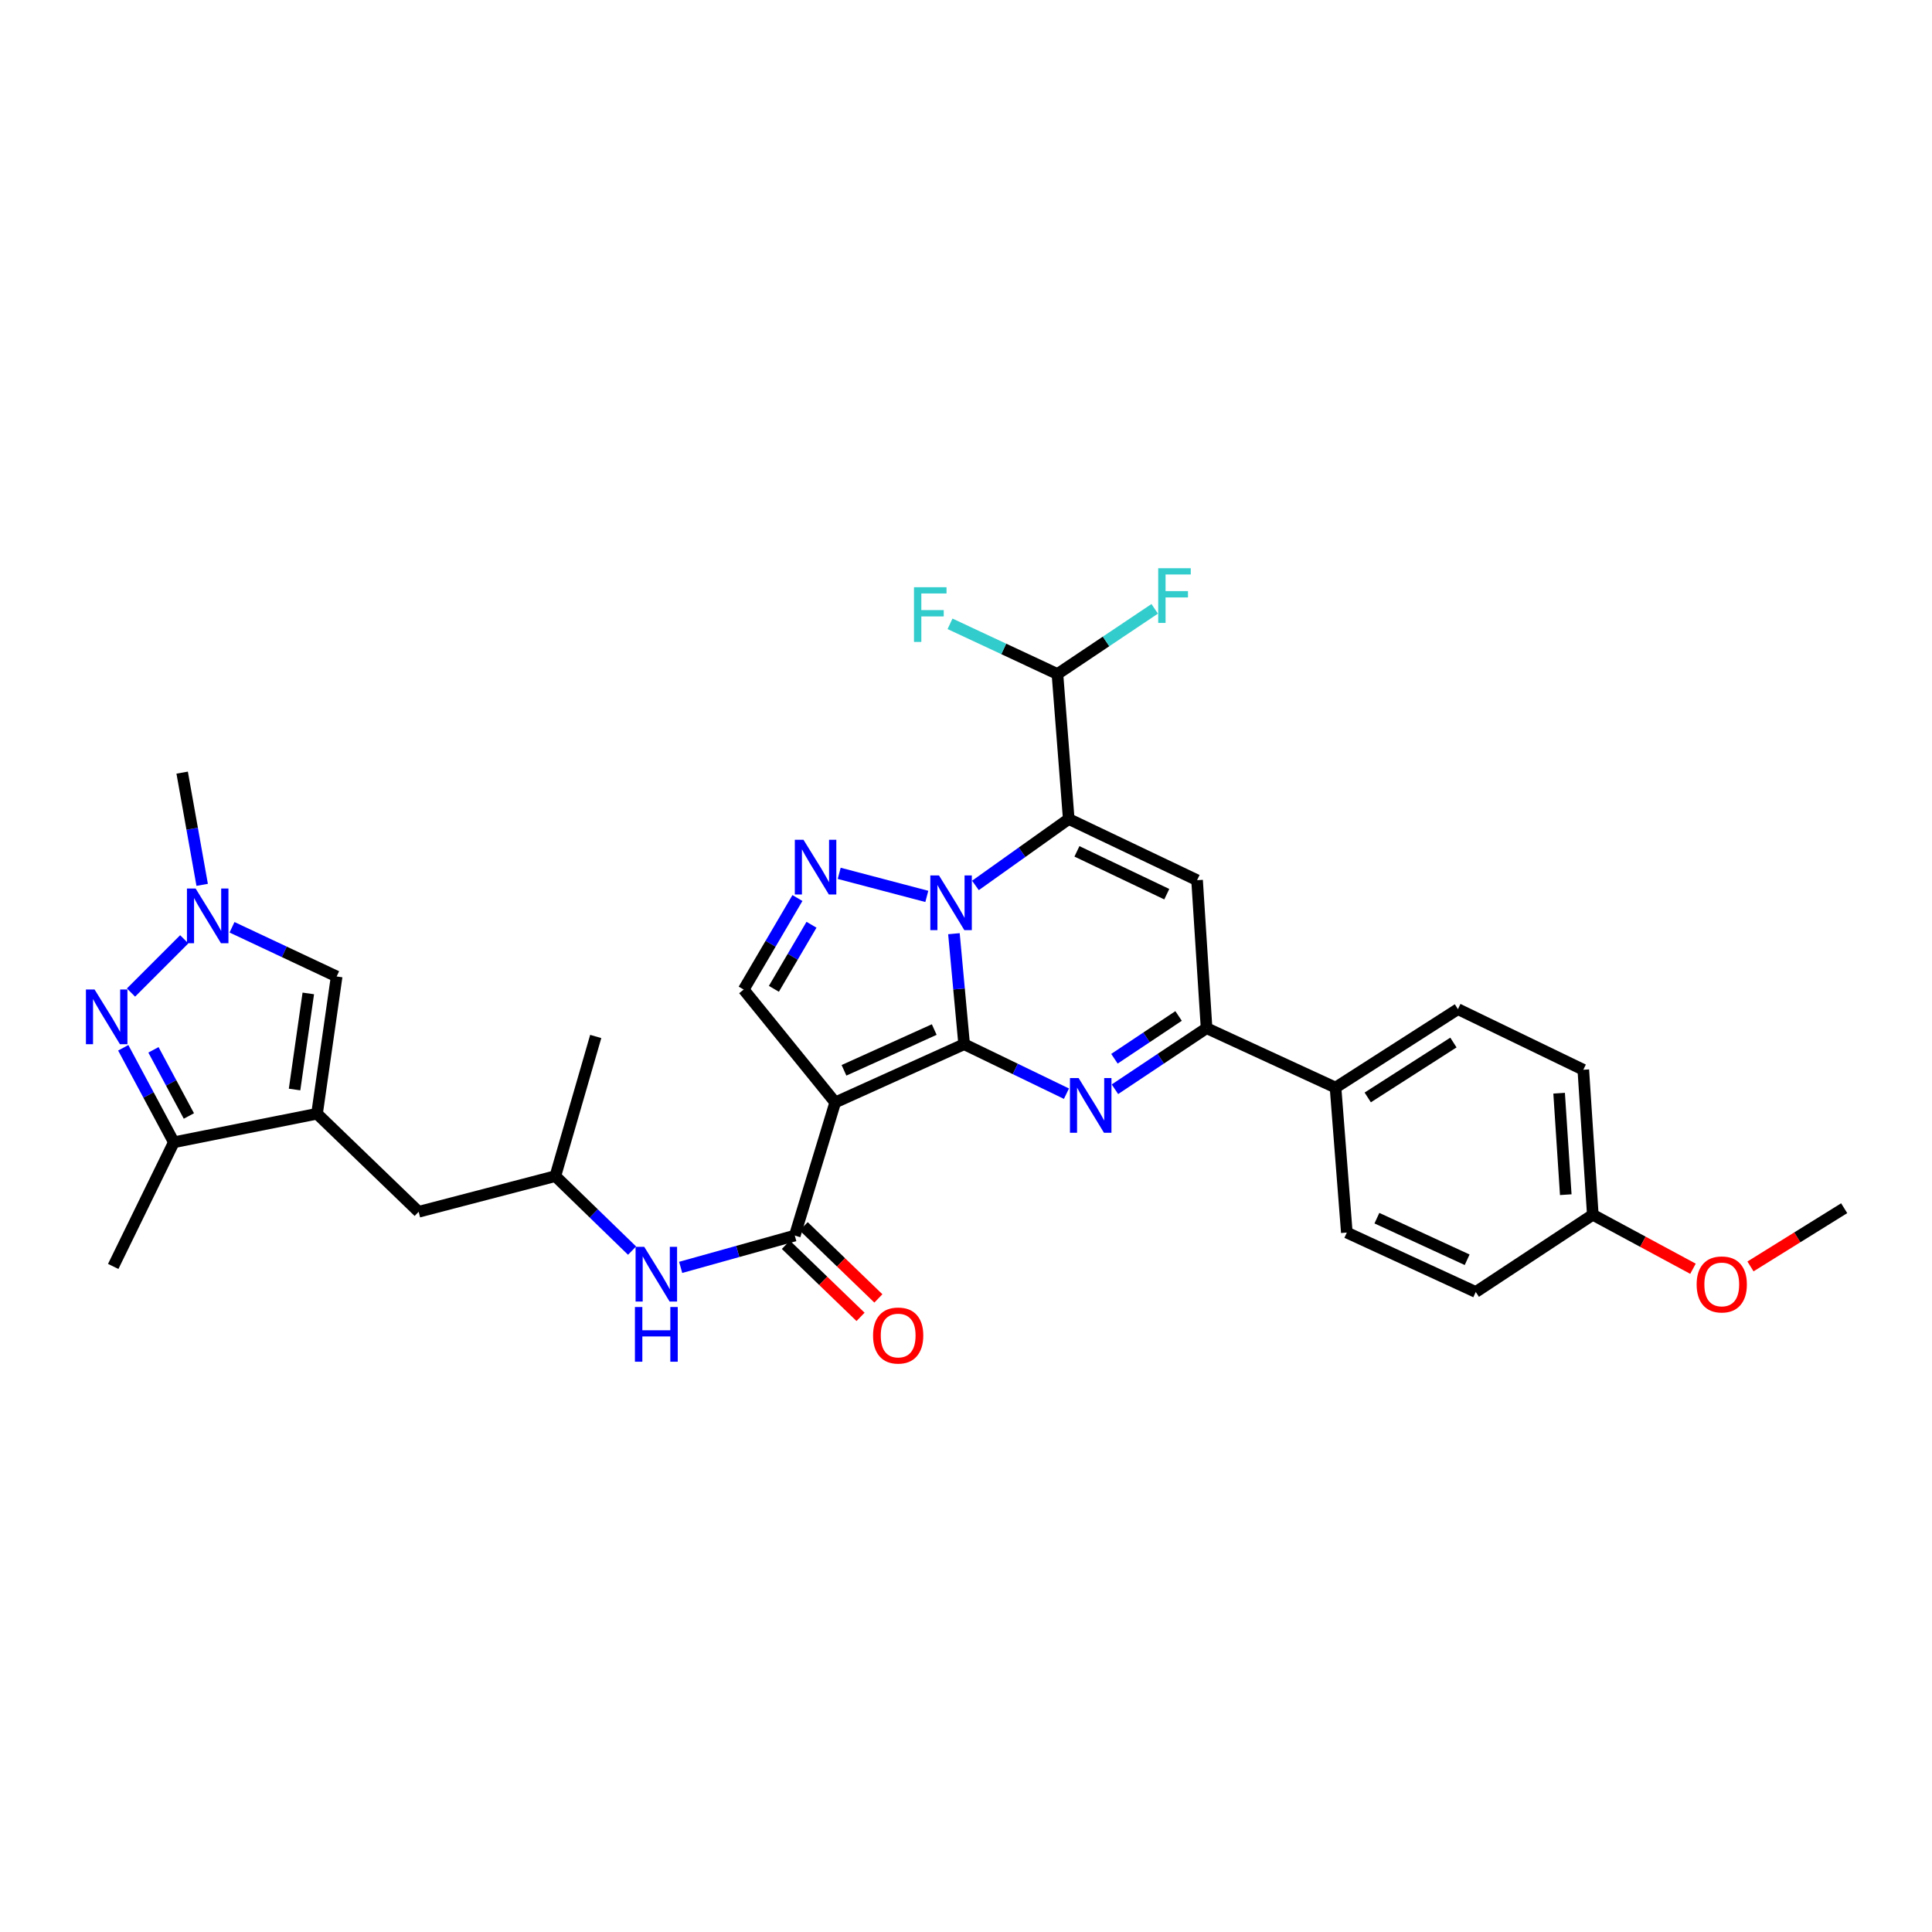 <?xml version='1.0' encoding='iso-8859-1'?>
<svg version='1.1' baseProfile='full'
              xmlns='http://www.w3.org/2000/svg'
                      xmlns:rdkit='http://www.rdkit.org/xml'
                      xmlns:xlink='http://www.w3.org/1999/xlink'
                  xml:space='preserve'
width='1000px' height='1000px' viewBox='0 0 1000 1000'>
<!-- END OF HEADER -->
<rect style='opacity:1.0;fill:#FFFFFF;stroke:none' width='1000' height='1000' x='0' y='0'> </rect>
<path class='bond-0' d='M 499.036,540.478 L 496.394,511.878' style='fill:none;fill-rule:evenodd;stroke:#000000;stroke-width:6px;stroke-linecap:butt;stroke-linejoin:miter;stroke-opacity:1' />
<path class='bond-0' d='M 496.394,511.878 L 493.752,483.278' style='fill:none;fill-rule:evenodd;stroke:#0000FF;stroke-width:6px;stroke-linecap:butt;stroke-linejoin:miter;stroke-opacity:1' />
<path class='bond-2' d='M 499.036,540.478 L 432.304,570.622' style='fill:none;fill-rule:evenodd;stroke:#000000;stroke-width:6px;stroke-linecap:butt;stroke-linejoin:miter;stroke-opacity:1' />
<path class='bond-2' d='M 483.556,532.892 L 436.844,553.992' style='fill:none;fill-rule:evenodd;stroke:#000000;stroke-width:6px;stroke-linecap:butt;stroke-linejoin:miter;stroke-opacity:1' />
<path class='bond-3' d='M 499.036,540.478 L 525.513,553.284' style='fill:none;fill-rule:evenodd;stroke:#000000;stroke-width:6px;stroke-linecap:butt;stroke-linejoin:miter;stroke-opacity:1' />
<path class='bond-3' d='M 525.513,553.284 L 551.99,566.09' style='fill:none;fill-rule:evenodd;stroke:#0000FF;stroke-width:6px;stroke-linecap:butt;stroke-linejoin:miter;stroke-opacity:1' />
<path class='bond-1' d='M 504.884,458.302 L 529.029,441.11' style='fill:none;fill-rule:evenodd;stroke:#0000FF;stroke-width:6px;stroke-linecap:butt;stroke-linejoin:miter;stroke-opacity:1' />
<path class='bond-1' d='M 529.029,441.11 L 553.175,423.917' style='fill:none;fill-rule:evenodd;stroke:#000000;stroke-width:6px;stroke-linecap:butt;stroke-linejoin:miter;stroke-opacity:1' />
<path class='bond-4' d='M 479.721,463.976 L 434.369,452.039' style='fill:none;fill-rule:evenodd;stroke:#0000FF;stroke-width:6px;stroke-linecap:butt;stroke-linejoin:miter;stroke-opacity:1' />
<path class='bond-14' d='M 553.175,423.917 L 547.329,348.867' style='fill:none;fill-rule:evenodd;stroke:#000000;stroke-width:6px;stroke-linecap:butt;stroke-linejoin:miter;stroke-opacity:1' />
<path class='bond-33' d='M 553.175,423.917 L 619.604,455.589' style='fill:none;fill-rule:evenodd;stroke:#000000;stroke-width:6px;stroke-linecap:butt;stroke-linejoin:miter;stroke-opacity:1' />
<path class='bond-33' d='M 557.422,440.66 L 603.922,462.831' style='fill:none;fill-rule:evenodd;stroke:#000000;stroke-width:6px;stroke-linecap:butt;stroke-linejoin:miter;stroke-opacity:1' />
<path class='bond-7' d='M 432.304,570.622 L 411.379,639.516' style='fill:none;fill-rule:evenodd;stroke:#000000;stroke-width:6px;stroke-linecap:butt;stroke-linejoin:miter;stroke-opacity:1' />
<path class='bond-10' d='M 432.304,570.622 L 384.933,512.194' style='fill:none;fill-rule:evenodd;stroke:#000000;stroke-width:6px;stroke-linecap:butt;stroke-linejoin:miter;stroke-opacity:1' />
<path class='bond-6' d='M 577.091,563.801 L 600.805,547.987' style='fill:none;fill-rule:evenodd;stroke:#0000FF;stroke-width:6px;stroke-linecap:butt;stroke-linejoin:miter;stroke-opacity:1' />
<path class='bond-6' d='M 600.805,547.987 L 624.52,532.174' style='fill:none;fill-rule:evenodd;stroke:#000000;stroke-width:6px;stroke-linecap:butt;stroke-linejoin:miter;stroke-opacity:1' />
<path class='bond-6' d='M 576.835,548.003 L 593.434,536.934' style='fill:none;fill-rule:evenodd;stroke:#0000FF;stroke-width:6px;stroke-linecap:butt;stroke-linejoin:miter;stroke-opacity:1' />
<path class='bond-6' d='M 593.434,536.934 L 610.034,525.865' style='fill:none;fill-rule:evenodd;stroke:#000000;stroke-width:6px;stroke-linecap:butt;stroke-linejoin:miter;stroke-opacity:1' />
<path class='bond-32' d='M 412.748,464.818 L 398.841,488.506' style='fill:none;fill-rule:evenodd;stroke:#0000FF;stroke-width:6px;stroke-linecap:butt;stroke-linejoin:miter;stroke-opacity:1' />
<path class='bond-32' d='M 398.841,488.506 L 384.933,512.194' style='fill:none;fill-rule:evenodd;stroke:#000000;stroke-width:6px;stroke-linecap:butt;stroke-linejoin:miter;stroke-opacity:1' />
<path class='bond-32' d='M 420.033,478.651 L 410.298,495.232' style='fill:none;fill-rule:evenodd;stroke:#0000FF;stroke-width:6px;stroke-linecap:butt;stroke-linejoin:miter;stroke-opacity:1' />
<path class='bond-32' d='M 410.298,495.232 L 400.562,511.814' style='fill:none;fill-rule:evenodd;stroke:#000000;stroke-width:6px;stroke-linecap:butt;stroke-linejoin:miter;stroke-opacity:1' />
<path class='bond-5' d='M 619.604,455.589 L 624.52,532.174' style='fill:none;fill-rule:evenodd;stroke:#000000;stroke-width:6px;stroke-linecap:butt;stroke-linejoin:miter;stroke-opacity:1' />
<path class='bond-16' d='M 624.52,532.174 L 691.266,562.931' style='fill:none;fill-rule:evenodd;stroke:#000000;stroke-width:6px;stroke-linecap:butt;stroke-linejoin:miter;stroke-opacity:1' />
<path class='bond-15' d='M 411.379,639.516 L 381.848,647.755' style='fill:none;fill-rule:evenodd;stroke:#000000;stroke-width:6px;stroke-linecap:butt;stroke-linejoin:miter;stroke-opacity:1' />
<path class='bond-15' d='M 381.848,647.755 L 352.317,655.995' style='fill:none;fill-rule:evenodd;stroke:#0000FF;stroke-width:6px;stroke-linecap:butt;stroke-linejoin:miter;stroke-opacity:1' />
<path class='bond-18' d='M 406.765,644.295 L 426.091,662.954' style='fill:none;fill-rule:evenodd;stroke:#000000;stroke-width:6px;stroke-linecap:butt;stroke-linejoin:miter;stroke-opacity:1' />
<path class='bond-18' d='M 426.091,662.954 L 445.417,681.614' style='fill:none;fill-rule:evenodd;stroke:#FF0000;stroke-width:6px;stroke-linecap:butt;stroke-linejoin:miter;stroke-opacity:1' />
<path class='bond-18' d='M 415.993,634.737 L 435.319,653.397' style='fill:none;fill-rule:evenodd;stroke:#000000;stroke-width:6px;stroke-linecap:butt;stroke-linejoin:miter;stroke-opacity:1' />
<path class='bond-18' d='M 435.319,653.397 L 454.646,672.056' style='fill:none;fill-rule:evenodd;stroke:#FF0000;stroke-width:6px;stroke-linecap:butt;stroke-linejoin:miter;stroke-opacity:1' />
<path class='bond-8' d='M 164.094,576.467 L 216.691,627.219' style='fill:none;fill-rule:evenodd;stroke:#000000;stroke-width:6px;stroke-linecap:butt;stroke-linejoin:miter;stroke-opacity:1' />
<path class='bond-12' d='M 164.094,576.467 L 89.981,591.237' style='fill:none;fill-rule:evenodd;stroke:#000000;stroke-width:6px;stroke-linecap:butt;stroke-linejoin:miter;stroke-opacity:1' />
<path class='bond-13' d='M 164.094,576.467 L 174.25,505.418' style='fill:none;fill-rule:evenodd;stroke:#000000;stroke-width:6px;stroke-linecap:butt;stroke-linejoin:miter;stroke-opacity:1' />
<path class='bond-13' d='M 152.465,563.93 L 159.575,514.195' style='fill:none;fill-rule:evenodd;stroke:#000000;stroke-width:6px;stroke-linecap:butt;stroke-linejoin:miter;stroke-opacity:1' />
<path class='bond-9' d='M 63.787,542.329 L 76.884,566.783' style='fill:none;fill-rule:evenodd;stroke:#0000FF;stroke-width:6px;stroke-linecap:butt;stroke-linejoin:miter;stroke-opacity:1' />
<path class='bond-9' d='M 76.884,566.783 L 89.981,591.237' style='fill:none;fill-rule:evenodd;stroke:#000000;stroke-width:6px;stroke-linecap:butt;stroke-linejoin:miter;stroke-opacity:1' />
<path class='bond-9' d='M 79.428,543.393 L 88.596,560.51' style='fill:none;fill-rule:evenodd;stroke:#0000FF;stroke-width:6px;stroke-linecap:butt;stroke-linejoin:miter;stroke-opacity:1' />
<path class='bond-9' d='M 88.596,560.51 L 97.764,577.628' style='fill:none;fill-rule:evenodd;stroke:#000000;stroke-width:6px;stroke-linecap:butt;stroke-linejoin:miter;stroke-opacity:1' />
<path class='bond-35' d='M 67.806,513.74 L 95.36,486.185' style='fill:none;fill-rule:evenodd;stroke:#0000FF;stroke-width:6px;stroke-linecap:butt;stroke-linejoin:miter;stroke-opacity:1' />
<path class='bond-11' d='M 120.088,479.957 L 147.169,492.688' style='fill:none;fill-rule:evenodd;stroke:#0000FF;stroke-width:6px;stroke-linecap:butt;stroke-linejoin:miter;stroke-opacity:1' />
<path class='bond-11' d='M 147.169,492.688 L 174.25,505.418' style='fill:none;fill-rule:evenodd;stroke:#000000;stroke-width:6px;stroke-linecap:butt;stroke-linejoin:miter;stroke-opacity:1' />
<path class='bond-27' d='M 104.643,457.999 L 99.464,428.957' style='fill:none;fill-rule:evenodd;stroke:#0000FF;stroke-width:6px;stroke-linecap:butt;stroke-linejoin:miter;stroke-opacity:1' />
<path class='bond-27' d='M 99.464,428.957 L 94.285,399.914' style='fill:none;fill-rule:evenodd;stroke:#000000;stroke-width:6px;stroke-linecap:butt;stroke-linejoin:miter;stroke-opacity:1' />
<path class='bond-28' d='M 89.981,591.237 L 58.605,655.51' style='fill:none;fill-rule:evenodd;stroke:#000000;stroke-width:6px;stroke-linecap:butt;stroke-linejoin:miter;stroke-opacity:1' />
<path class='bond-22' d='M 547.329,348.867 L 572.499,332.002' style='fill:none;fill-rule:evenodd;stroke:#000000;stroke-width:6px;stroke-linecap:butt;stroke-linejoin:miter;stroke-opacity:1' />
<path class='bond-22' d='M 572.499,332.002 L 597.669,315.136' style='fill:none;fill-rule:evenodd;stroke:#33CCCC;stroke-width:6px;stroke-linecap:butt;stroke-linejoin:miter;stroke-opacity:1' />
<path class='bond-23' d='M 547.329,348.867 L 519.532,335.877' style='fill:none;fill-rule:evenodd;stroke:#000000;stroke-width:6px;stroke-linecap:butt;stroke-linejoin:miter;stroke-opacity:1' />
<path class='bond-23' d='M 519.532,335.877 L 491.735,322.887' style='fill:none;fill-rule:evenodd;stroke:#33CCCC;stroke-width:6px;stroke-linecap:butt;stroke-linejoin:miter;stroke-opacity:1' />
<path class='bond-19' d='M 327.156,647.315 L 307.3,628.037' style='fill:none;fill-rule:evenodd;stroke:#0000FF;stroke-width:6px;stroke-linecap:butt;stroke-linejoin:miter;stroke-opacity:1' />
<path class='bond-19' d='M 307.3,628.037 L 287.445,608.759' style='fill:none;fill-rule:evenodd;stroke:#000000;stroke-width:6px;stroke-linecap:butt;stroke-linejoin:miter;stroke-opacity:1' />
<path class='bond-20' d='M 691.266,562.931 L 754.624,522.335' style='fill:none;fill-rule:evenodd;stroke:#000000;stroke-width:6px;stroke-linecap:butt;stroke-linejoin:miter;stroke-opacity:1' />
<path class='bond-20' d='M 707.937,568.028 L 752.288,539.611' style='fill:none;fill-rule:evenodd;stroke:#000000;stroke-width:6px;stroke-linecap:butt;stroke-linejoin:miter;stroke-opacity:1' />
<path class='bond-21' d='M 691.266,562.931 L 697.112,637.973' style='fill:none;fill-rule:evenodd;stroke:#000000;stroke-width:6px;stroke-linecap:butt;stroke-linejoin:miter;stroke-opacity:1' />
<path class='bond-17' d='M 216.691,627.219 L 287.445,608.759' style='fill:none;fill-rule:evenodd;stroke:#000000;stroke-width:6px;stroke-linecap:butt;stroke-linejoin:miter;stroke-opacity:1' />
<path class='bond-30' d='M 287.445,608.759 L 308.348,536.47' style='fill:none;fill-rule:evenodd;stroke:#000000;stroke-width:6px;stroke-linecap:butt;stroke-linejoin:miter;stroke-opacity:1' />
<path class='bond-26' d='M 754.624,522.335 L 819.518,553.712' style='fill:none;fill-rule:evenodd;stroke:#000000;stroke-width:6px;stroke-linecap:butt;stroke-linejoin:miter;stroke-opacity:1' />
<path class='bond-25' d='M 697.112,637.973 L 763.843,668.73' style='fill:none;fill-rule:evenodd;stroke:#000000;stroke-width:6px;stroke-linecap:butt;stroke-linejoin:miter;stroke-opacity:1' />
<path class='bond-25' d='M 712.682,630.521 L 759.394,652.05' style='fill:none;fill-rule:evenodd;stroke:#000000;stroke-width:6px;stroke-linecap:butt;stroke-linejoin:miter;stroke-opacity:1' />
<path class='bond-24' d='M 824.434,628.754 L 819.518,553.712' style='fill:none;fill-rule:evenodd;stroke:#000000;stroke-width:6px;stroke-linecap:butt;stroke-linejoin:miter;stroke-opacity:1' />
<path class='bond-24' d='M 810.439,618.366 L 806.998,565.837' style='fill:none;fill-rule:evenodd;stroke:#000000;stroke-width:6px;stroke-linecap:butt;stroke-linejoin:miter;stroke-opacity:1' />
<path class='bond-29' d='M 824.434,628.754 L 850.359,642.73' style='fill:none;fill-rule:evenodd;stroke:#000000;stroke-width:6px;stroke-linecap:butt;stroke-linejoin:miter;stroke-opacity:1' />
<path class='bond-29' d='M 850.359,642.73 L 876.284,656.706' style='fill:none;fill-rule:evenodd;stroke:#FF0000;stroke-width:6px;stroke-linecap:butt;stroke-linejoin:miter;stroke-opacity:1' />
<path class='bond-34' d='M 824.434,628.754 L 763.843,668.73' style='fill:none;fill-rule:evenodd;stroke:#000000;stroke-width:6px;stroke-linecap:butt;stroke-linejoin:miter;stroke-opacity:1' />
<path class='bond-31' d='M 906.045,655.501 L 930.295,640.434' style='fill:none;fill-rule:evenodd;stroke:#FF0000;stroke-width:6px;stroke-linecap:butt;stroke-linejoin:miter;stroke-opacity:1' />
<path class='bond-31' d='M 930.295,640.434 L 954.545,625.366' style='fill:none;fill-rule:evenodd;stroke:#000000;stroke-width:6px;stroke-linecap:butt;stroke-linejoin:miter;stroke-opacity:1' />
<path  class='atom-1' d='M 486.015 453.121
L 495.295 468.121
Q 496.215 469.601, 497.695 472.281
Q 499.175 474.961, 499.255 475.121
L 499.255 453.121
L 503.015 453.121
L 503.015 481.441
L 499.135 481.441
L 489.175 465.041
Q 488.015 463.121, 486.775 460.921
Q 485.575 458.721, 485.215 458.041
L 485.215 481.441
L 481.535 481.441
L 481.535 453.121
L 486.015 453.121
' fill='#0000FF'/>
<path  class='atom-4' d='M 558.289 558.004
L 567.569 573.004
Q 568.489 574.484, 569.969 577.164
Q 571.449 579.844, 571.529 580.004
L 571.529 558.004
L 575.289 558.004
L 575.289 586.324
L 571.409 586.324
L 561.449 569.924
Q 560.289 568.004, 559.049 565.804
Q 557.849 563.604, 557.489 562.924
L 557.489 586.324
L 553.809 586.324
L 553.809 558.004
L 558.289 558.004
' fill='#0000FF'/>
<path  class='atom-5' d='M 415.88 434.661
L 425.16 449.661
Q 426.08 451.141, 427.56 453.821
Q 429.04 456.501, 429.12 456.661
L 429.12 434.661
L 432.88 434.661
L 432.88 462.981
L 429 462.981
L 419.04 446.581
Q 417.88 444.661, 416.64 442.461
Q 415.44 440.261, 415.08 439.581
L 415.08 462.981
L 411.4 462.981
L 411.4 434.661
L 415.88 434.661
' fill='#0000FF'/>
<path  class='atom-10' d='M 48.957 512.168
L 58.237 527.168
Q 59.157 528.648, 60.637 531.328
Q 62.117 534.008, 62.197 534.168
L 62.197 512.168
L 65.957 512.168
L 65.957 540.488
L 62.077 540.488
L 52.117 524.088
Q 50.957 522.168, 49.717 519.968
Q 48.517 517.768, 48.157 517.088
L 48.157 540.488
L 44.477 540.488
L 44.477 512.168
L 48.957 512.168
' fill='#0000FF'/>
<path  class='atom-12' d='M 101.244 459.881
L 110.524 474.881
Q 111.444 476.361, 112.924 479.041
Q 114.404 481.721, 114.484 481.881
L 114.484 459.881
L 118.244 459.881
L 118.244 488.201
L 114.364 488.201
L 104.404 471.801
Q 103.244 469.881, 102.004 467.681
Q 100.804 465.481, 100.444 464.801
L 100.444 488.201
L 96.764 488.201
L 96.764 459.881
L 101.244 459.881
' fill='#0000FF'/>
<path  class='atom-16' d='M 333.457 645.351
L 342.737 660.351
Q 343.657 661.831, 345.137 664.511
Q 346.617 667.191, 346.697 667.351
L 346.697 645.351
L 350.457 645.351
L 350.457 673.671
L 346.577 673.671
L 336.617 657.271
Q 335.457 655.351, 334.217 653.151
Q 333.017 650.951, 332.657 650.271
L 332.657 673.671
L 328.977 673.671
L 328.977 645.351
L 333.457 645.351
' fill='#0000FF'/>
<path  class='atom-16' d='M 328.637 676.503
L 332.477 676.503
L 332.477 688.543
L 346.957 688.543
L 346.957 676.503
L 350.797 676.503
L 350.797 704.823
L 346.957 704.823
L 346.957 691.743
L 332.477 691.743
L 332.477 704.823
L 328.637 704.823
L 328.637 676.503
' fill='#0000FF'/>
<path  class='atom-19' d='M 451.891 691.263
Q 451.891 684.463, 455.251 680.663
Q 458.611 676.863, 464.891 676.863
Q 471.171 676.863, 474.531 680.663
Q 477.891 684.463, 477.891 691.263
Q 477.891 698.143, 474.491 702.063
Q 471.091 705.943, 464.891 705.943
Q 458.651 705.943, 455.251 702.063
Q 451.891 698.183, 451.891 691.263
M 464.891 702.743
Q 469.211 702.743, 471.531 699.863
Q 473.891 696.943, 473.891 691.263
Q 473.891 685.703, 471.531 682.903
Q 469.211 680.063, 464.891 680.063
Q 460.571 680.063, 458.211 682.863
Q 455.891 685.663, 455.891 691.263
Q 455.891 696.983, 458.211 699.863
Q 460.571 702.743, 464.891 702.743
' fill='#FF0000'/>
<path  class='atom-23' d='M 599.492 294.112
L 616.332 294.112
L 616.332 297.352
L 603.292 297.352
L 603.292 305.952
L 614.892 305.952
L 614.892 309.232
L 603.292 309.232
L 603.292 322.432
L 599.492 322.432
L 599.492 294.112
' fill='#33CCCC'/>
<path  class='atom-24' d='M 473.078 303.943
L 489.918 303.943
L 489.918 307.183
L 476.878 307.183
L 476.878 315.783
L 488.478 315.783
L 488.478 319.063
L 476.878 319.063
L 476.878 332.263
L 473.078 332.263
L 473.078 303.943
' fill='#33CCCC'/>
<path  class='atom-30' d='M 878.18 664.817
Q 878.18 658.017, 881.54 654.217
Q 884.9 650.417, 891.18 650.417
Q 897.46 650.417, 900.82 654.217
Q 904.18 658.017, 904.18 664.817
Q 904.18 671.697, 900.78 675.617
Q 897.38 679.497, 891.18 679.497
Q 884.94 679.497, 881.54 675.617
Q 878.18 671.737, 878.18 664.817
M 891.18 676.297
Q 895.5 676.297, 897.82 673.417
Q 900.18 670.497, 900.18 664.817
Q 900.18 659.257, 897.82 656.457
Q 895.5 653.617, 891.18 653.617
Q 886.86 653.617, 884.5 656.417
Q 882.18 659.217, 882.18 664.817
Q 882.18 670.537, 884.5 673.417
Q 886.86 676.297, 891.18 676.297
' fill='#FF0000'/>
</svg>
